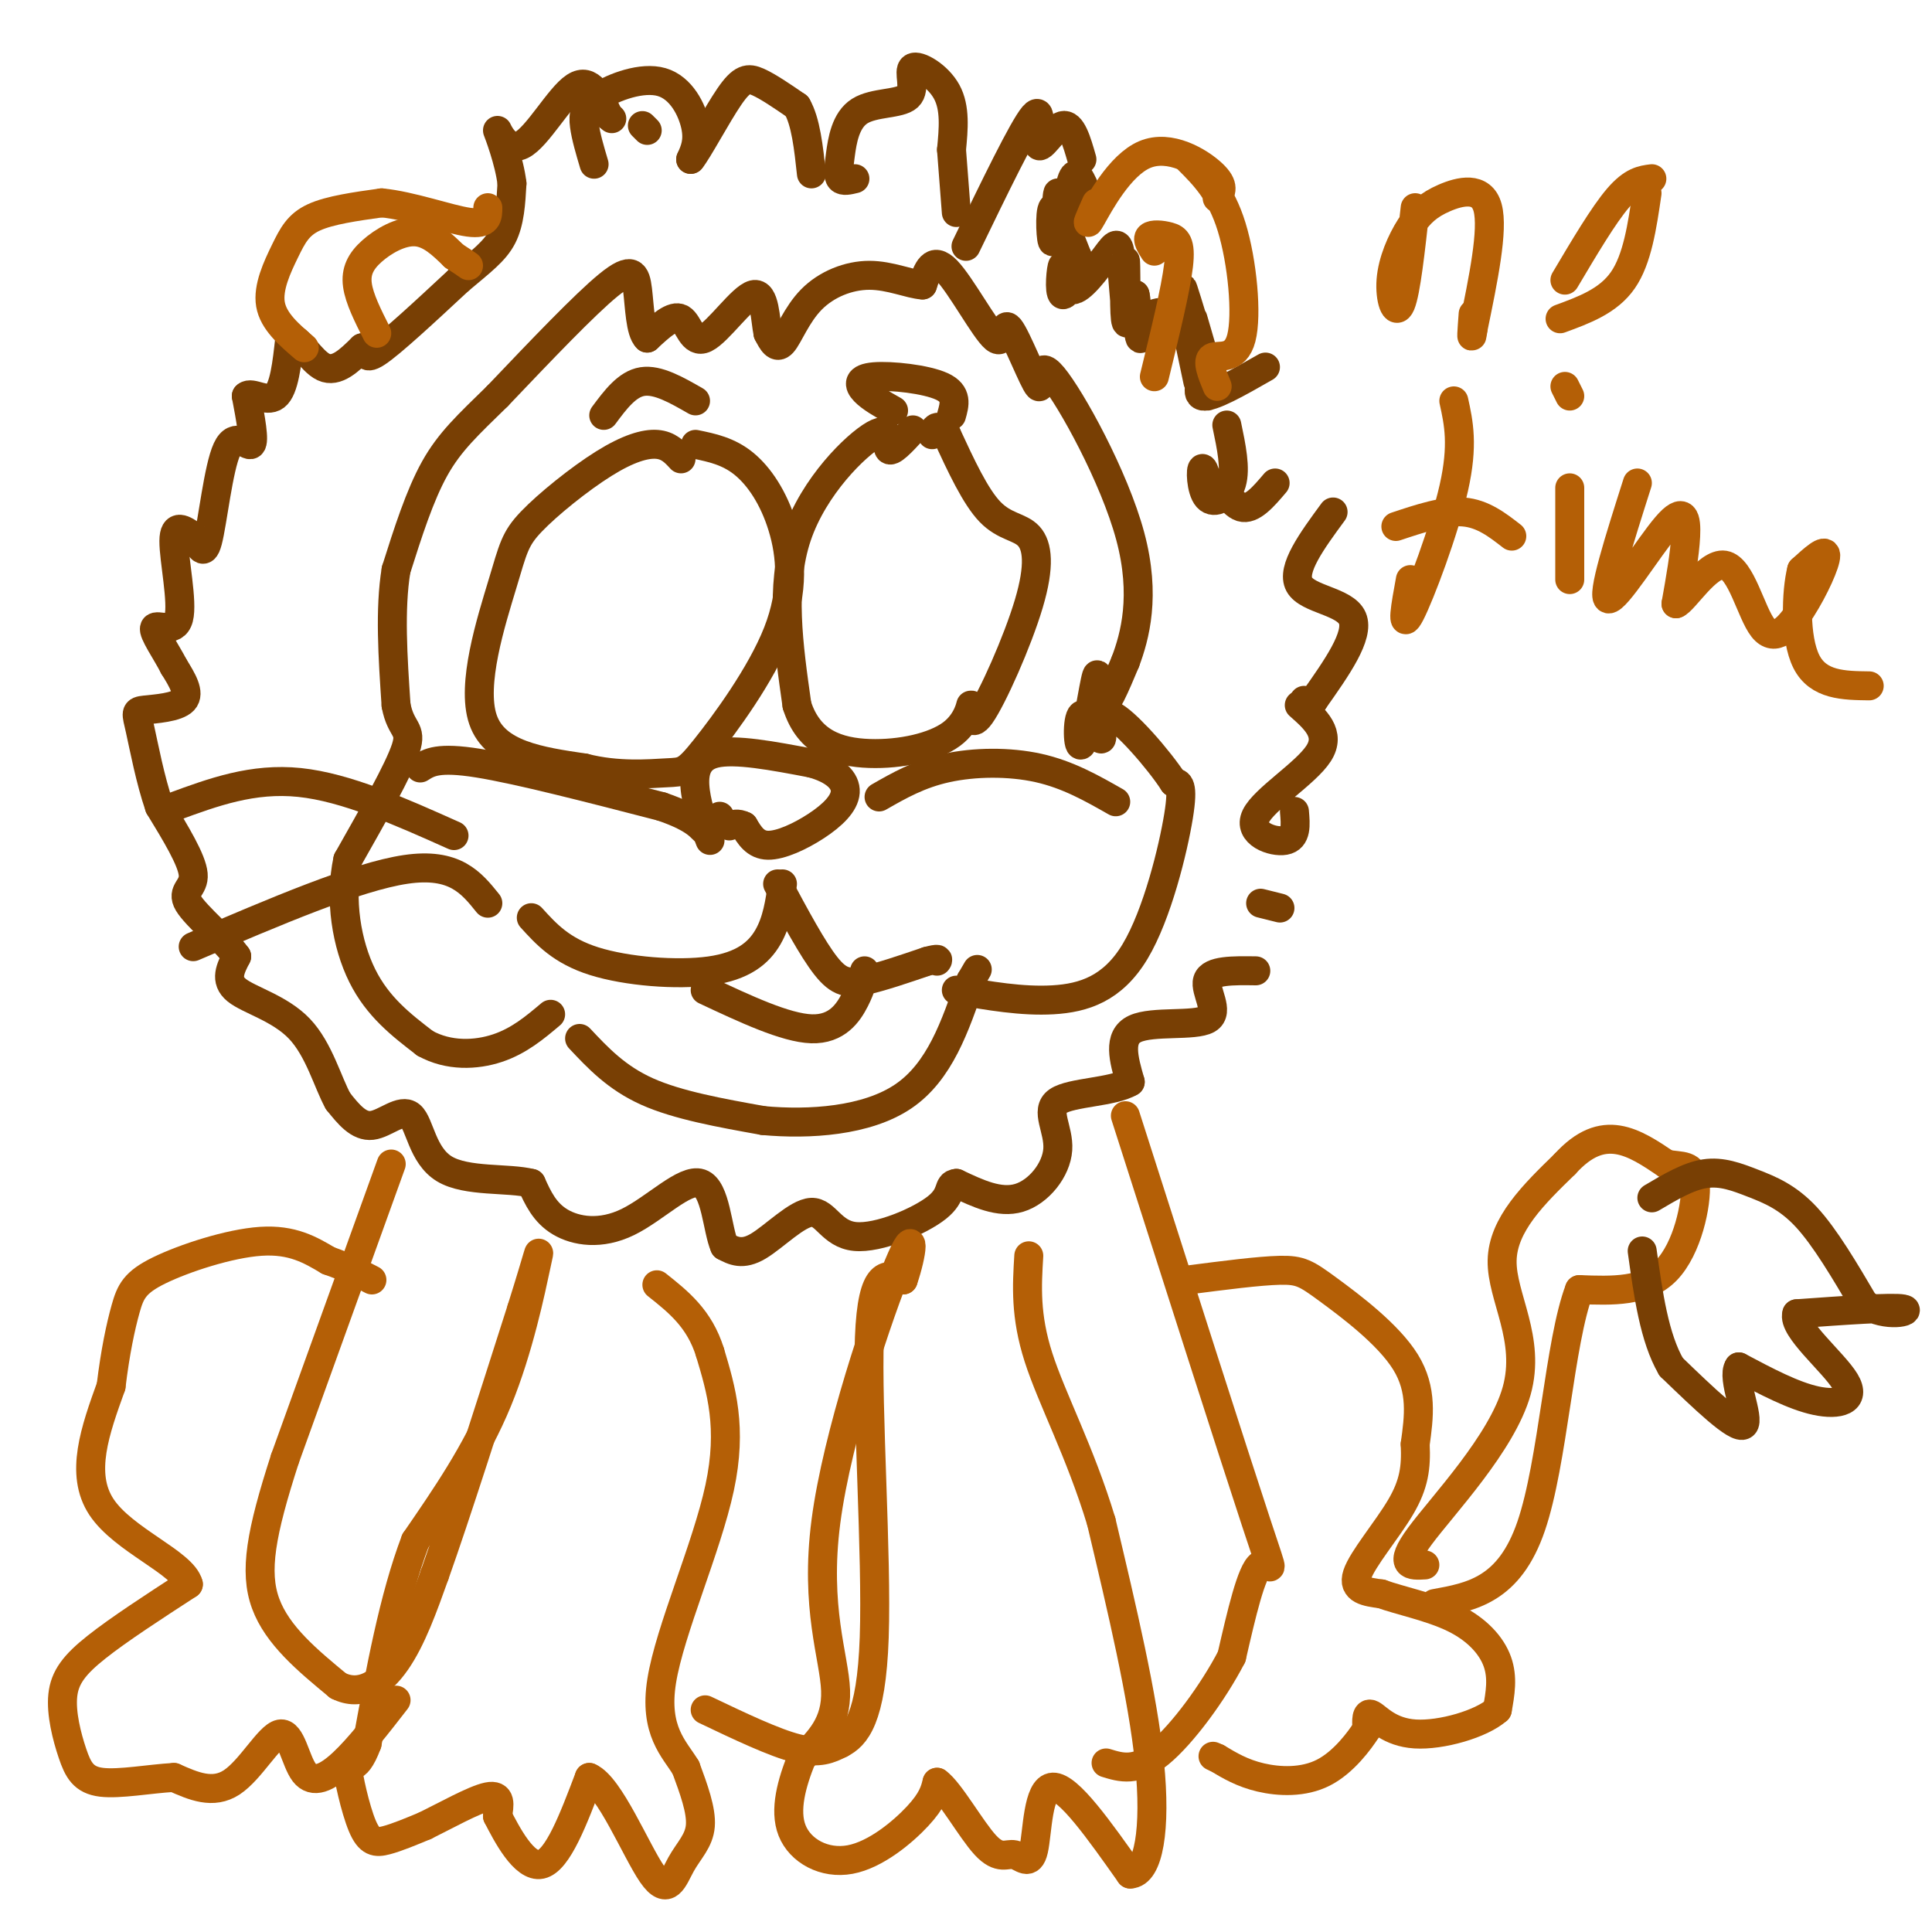 <svg viewBox='0 0 400 400' version='1.1' xmlns='http://www.w3.org/2000/svg' xmlns:xlink='http://www.w3.org/1999/xlink'><g fill='none' stroke='#783f04' stroke-width='6' stroke-linecap='round' stroke-linejoin='round'><path d='M123,34c-0.848,-2.853 -1.697,-5.707 -2,-8c-0.303,-2.293 -0.061,-4.027 3,-6c3.061,-1.973 8.939,-4.185 13,-3c4.061,1.185 6.303,5.767 7,9c0.697,3.233 -0.152,5.116 -1,7'/><path d='M143,33c1.393,-1.619 5.375,-9.167 8,-13c2.625,-3.833 3.893,-3.952 6,-3c2.107,0.952 5.054,2.976 8,5'/><path d='M165,22c1.833,3.167 2.417,8.583 3,14'/><path d='M177,37c-1.230,0.303 -2.459,0.606 -3,0c-0.541,-0.606 -0.393,-2.121 0,-5c0.393,-2.879 1.031,-7.122 4,-9c2.969,-1.878 8.270,-1.390 10,-3c1.730,-1.610 -0.111,-5.318 1,-6c1.111,-0.682 5.175,1.662 7,5c1.825,3.338 1.413,7.669 1,12'/><path d='M197,31c0.333,4.167 0.667,8.583 1,13'/><path d='M200,51c5.929,-12.250 11.857,-24.500 14,-27c2.143,-2.500 0.500,4.750 1,6c0.500,1.250 3.143,-3.500 5,-4c1.857,-0.500 2.929,3.250 4,7'/><path d='M225,40c-1.066,-2.570 -2.132,-5.139 -3,-3c-0.868,2.139 -1.539,8.988 -2,9c-0.461,0.012 -0.711,-6.811 -1,-6c-0.289,0.811 -0.616,9.257 -1,10c-0.384,0.743 -0.824,-6.216 0,-7c0.824,-0.784 2.912,4.608 5,10'/><path d='M223,53c0.099,3.831 -2.153,8.408 -3,8c-0.847,-0.408 -0.290,-5.800 0,-6c0.290,-0.200 0.313,4.792 2,5c1.687,0.208 5.039,-4.368 7,-7c1.961,-2.632 2.531,-3.318 3,0c0.469,3.318 0.837,10.642 1,10c0.163,-0.642 0.121,-9.250 0,-9c-0.121,0.250 -0.320,9.357 0,12c0.320,2.643 1.160,-1.179 2,-5'/><path d='M235,61c0.456,1.607 0.598,8.123 1,9c0.402,0.877 1.066,-3.887 3,-5c1.934,-1.113 5.137,1.423 6,0c0.863,-1.423 -0.614,-6.806 0,-5c0.614,1.806 3.318,10.802 4,13c0.682,2.198 -0.659,-2.401 -2,-7'/><path d='M248,79c0.000,0.000 -4.000,-19.000 -4,-19'/><path d='M252,74c0.000,0.000 0.100,0.100 0.1,0.1'/><path d='M250,82c0.400,-2.800 0.800,-5.600 0,-5c-0.800,0.600 -2.800,4.600 -1,5c1.800,0.400 7.400,-2.800 13,-6'/><path d='M254,88c0.942,4.491 1.885,8.982 1,12c-0.885,3.018 -3.597,4.561 -5,3c-1.403,-1.561 -1.498,-6.228 -1,-6c0.498,0.228 1.587,5.350 2,6c0.413,0.650 0.150,-3.171 1,-3c0.850,0.171 2.814,4.335 5,5c2.186,0.665 4.593,-2.167 7,-5'/><path d='M276,106c-4.356,5.933 -8.711,11.867 -7,15c1.711,3.133 9.489,3.467 11,7c1.511,3.533 -3.244,10.267 -8,17'/><path d='M272,145c-1.667,2.833 -1.833,1.417 -2,0'/><path d='M269,146c3.327,2.940 6.655,5.881 4,10c-2.655,4.119 -11.292,9.417 -13,13c-1.708,3.583 3.512,5.452 6,5c2.488,-0.452 2.244,-3.226 2,-6'/><path d='M265,188c0.000,0.000 -4.000,-1.000 -4,-1'/><path d='M260,201c-4.667,-0.065 -9.333,-0.131 -10,2c-0.667,2.131 2.667,6.458 0,8c-2.667,1.542 -11.333,0.298 -15,2c-3.667,1.702 -2.333,6.351 -1,11'/><path d='M234,224c-3.638,2.171 -12.233,2.097 -15,4c-2.767,1.903 0.293,5.781 0,10c-0.293,4.219 -3.941,8.777 -8,10c-4.059,1.223 -8.530,-0.888 -13,-3'/><path d='M198,245c-1.991,0.193 -0.467,2.176 -4,5c-3.533,2.824 -12.122,6.489 -17,6c-4.878,-0.489 -6.044,-5.132 -9,-5c-2.956,0.132 -7.702,5.038 -11,7c-3.298,1.962 -5.149,0.981 -7,0'/><path d='M150,258c-1.510,-3.404 -1.786,-11.912 -5,-13c-3.214,-1.088 -9.365,5.246 -15,8c-5.635,2.754 -10.753,1.930 -14,0c-3.247,-1.930 -4.624,-4.965 -6,-8'/><path d='M110,245c-4.686,-1.203 -13.400,-0.209 -18,-3c-4.600,-2.791 -5.085,-9.367 -7,-11c-1.915,-1.633 -5.262,1.676 -8,2c-2.738,0.324 -4.869,-2.338 -7,-5'/><path d='M70,228c-2.119,-3.774 -3.917,-10.708 -8,-15c-4.083,-4.292 -10.452,-5.940 -13,-8c-2.548,-2.060 -1.274,-4.530 0,-7'/><path d='M49,198c-2.405,-3.381 -8.417,-8.333 -10,-11c-1.583,-2.667 1.262,-3.048 1,-6c-0.262,-2.952 -3.631,-8.476 -7,-14'/><path d='M33,167c-1.915,-5.557 -3.204,-12.448 -4,-16c-0.796,-3.552 -1.099,-3.764 1,-4c2.099,-0.236 6.600,-0.496 8,-2c1.400,-1.504 -0.300,-4.252 -2,-7'/><path d='M36,138c-1.547,-3.026 -4.415,-7.089 -4,-8c0.415,-0.911 4.112,1.332 5,-2c0.888,-3.332 -1.032,-12.238 -1,-16c0.032,-3.762 2.016,-2.381 4,-1'/><path d='M40,111c1.139,1.239 1.986,4.837 3,1c1.014,-3.837 2.196,-15.110 4,-19c1.804,-3.890 4.230,-0.397 5,-1c0.770,-0.603 -0.115,-5.301 -1,-10'/><path d='M51,82c1.044,-1.022 4.156,1.422 6,0c1.844,-1.422 2.422,-6.711 3,-12'/><path d='M60,70c1.667,-0.356 4.333,4.756 7,6c2.667,1.244 5.333,-1.378 8,-4'/><path d='M75,72c1.156,0.267 0.044,2.933 3,1c2.956,-1.933 9.978,-8.467 17,-15'/><path d='M95,58c4.556,-3.844 7.444,-5.956 9,-9c1.556,-3.044 1.778,-7.022 2,-11'/><path d='M106,38c-0.520,-4.585 -2.820,-10.549 -3,-11c-0.180,-0.451 1.759,4.609 5,3c3.241,-1.609 7.783,-9.888 11,-12c3.217,-2.112 5.108,1.944 7,6'/><path d='M126,24c1.167,1.000 0.583,0.500 0,0'/><path d='M134,27c0.000,0.000 -1.000,-1.000 -1,-1'/><path d='M198,205c6.804,1.185 13.607,2.369 20,2c6.393,-0.369 12.375,-2.292 17,-10c4.625,-7.708 7.893,-21.202 9,-28c1.107,-6.798 0.054,-6.899 -1,-7'/><path d='M243,162c-3.039,-4.683 -10.138,-12.892 -13,-14c-2.862,-1.108 -1.489,4.885 -2,5c-0.511,0.115 -2.908,-5.649 -4,-5c-1.092,0.649 -0.880,7.710 0,6c0.880,-1.710 2.429,-12.191 3,-14c0.571,-1.809 0.163,5.055 1,6c0.837,0.945 2.918,-4.027 5,-9'/><path d='M233,137c1.948,-5.187 4.317,-13.654 1,-26c-3.317,-12.346 -12.320,-28.571 -16,-33c-3.680,-4.429 -2.039,2.938 -3,2c-0.961,-0.938 -4.526,-10.179 -6,-12c-1.474,-1.821 -0.858,3.779 -3,2c-2.142,-1.779 -7.040,-10.937 -10,-14c-2.960,-3.063 -3.980,-0.032 -5,3'/><path d='M191,59c-2.624,-0.142 -6.683,-1.997 -11,-2c-4.317,-0.003 -8.893,1.845 -12,5c-3.107,3.155 -4.745,7.616 -6,9c-1.255,1.384 -2.128,-0.308 -3,-2'/><path d='M159,69c-0.595,-2.743 -0.582,-8.601 -3,-8c-2.418,0.601 -7.266,7.662 -10,9c-2.734,1.338 -3.352,-3.046 -5,-4c-1.648,-0.954 -4.324,1.523 -7,4'/><path d='M134,70c-1.452,-1.310 -1.583,-6.583 -2,-10c-0.417,-3.417 -1.119,-4.976 -6,-1c-4.881,3.976 -13.940,13.488 -23,23'/><path d='M103,82c-6.111,5.978 -9.889,9.422 -13,15c-3.111,5.578 -5.556,13.289 -8,21'/><path d='M82,118c-1.333,8.167 -0.667,18.083 0,28'/><path d='M82,146c0.978,5.333 3.422,4.667 2,9c-1.422,4.333 -6.711,13.667 -12,23'/><path d='M72,178c-1.778,8.289 -0.222,17.511 3,24c3.222,6.489 8.111,10.244 13,14'/><path d='M88,216c4.867,2.711 10.533,2.489 15,1c4.467,-1.489 7.733,-4.244 11,-7'/><path d='M120,215c3.833,4.083 7.667,8.167 14,11c6.333,2.833 15.167,4.417 24,6'/><path d='M158,232c9.556,0.889 21.444,0.111 29,-5c7.556,-5.111 10.778,-14.556 14,-24'/><path d='M201,203c2.333,-4.000 1.167,-2.000 0,0'/></g>
<g fill='none' stroke='#b45f06' stroke-width='6' stroke-linecap='round' stroke-linejoin='round'><path d='M63,72c-3.202,-2.750 -6.405,-5.500 -7,-9c-0.595,-3.500 1.417,-7.750 3,-11c1.583,-3.250 2.738,-5.500 6,-7c3.262,-1.500 8.631,-2.250 14,-3'/><path d='M79,42c6.000,0.556 14.000,3.444 18,4c4.000,0.556 4.000,-1.222 4,-3'/><path d='M78,69c-1.810,-3.583 -3.619,-7.167 -4,-10c-0.381,-2.833 0.667,-4.917 3,-7c2.333,-2.083 5.952,-4.167 9,-4c3.048,0.167 5.524,2.583 8,5'/><path d='M94,53c1.833,1.167 2.417,1.583 3,2'/><path d='M227,42c-1.256,2.827 -2.512,5.655 -1,3c1.512,-2.655 5.792,-10.792 11,-13c5.208,-2.208 11.345,1.512 14,4c2.655,2.488 1.827,3.744 1,5'/><path d='M246,33c3.393,3.399 6.786,6.798 9,14c2.214,7.202 3.250,18.208 2,23c-1.250,4.792 -4.786,3.369 -6,4c-1.214,0.631 -0.107,3.315 1,6'/><path d='M239,52c-0.786,-1.226 -1.571,-2.452 -1,-3c0.571,-0.548 2.500,-0.417 4,0c1.500,0.417 2.571,1.119 2,6c-0.571,4.881 -2.786,13.940 -5,23'/><path d='M81,241c0.000,0.000 -22.000,61.000 -22,61'/><path d='M59,302c-4.978,15.400 -6.422,23.400 -4,30c2.422,6.600 8.711,11.800 15,17'/><path d='M70,349c4.644,2.333 8.756,-0.333 12,-5c3.244,-4.667 5.622,-11.333 8,-18'/><path d='M90,326c4.333,-12.167 11.167,-33.583 18,-55'/><path d='M108,271c3.738,-11.869 4.083,-14.042 3,-9c-1.083,5.042 -3.595,17.298 -8,28c-4.405,10.702 -10.702,19.851 -17,29'/><path d='M86,319c-4.500,11.833 -7.250,26.917 -10,42'/><path d='M76,361c-2.581,6.960 -4.032,3.360 -4,5c0.032,1.640 1.547,8.518 3,12c1.453,3.482 2.844,3.566 5,3c2.156,-0.566 5.078,-1.783 8,-3'/><path d='M88,378c4.044,-1.978 10.156,-5.422 13,-6c2.844,-0.578 2.422,1.711 2,4'/><path d='M103,376c1.867,3.644 5.533,10.756 9,10c3.467,-0.756 6.733,-9.378 10,-18'/><path d='M122,368c4.201,1.777 9.703,15.219 13,20c3.297,4.781 4.388,0.903 6,-2c1.612,-2.903 3.746,-4.829 4,-8c0.254,-3.171 -1.373,-7.585 -3,-12'/><path d='M142,366c-2.333,-3.881 -6.667,-7.583 -5,-18c1.667,-10.417 9.333,-27.548 12,-40c2.667,-12.452 0.333,-20.226 -2,-28'/><path d='M147,280c-2.167,-7.000 -6.583,-10.500 -11,-14'/><path d='M146,354c7.167,3.417 14.333,6.833 19,8c4.667,1.167 6.833,0.083 9,-1'/><path d='M174,361c3.119,-1.583 6.417,-5.042 7,-22c0.583,-16.958 -1.548,-47.417 -1,-62c0.548,-14.583 3.774,-13.292 7,-12'/><path d='M187,265c1.820,-5.234 2.869,-12.321 -1,-3c-3.869,9.321 -12.657,35.048 -15,53c-2.343,17.952 1.759,28.129 2,35c0.241,6.871 -3.380,10.435 -7,14'/><path d='M166,364c-2.053,5.078 -3.684,10.774 -2,15c1.684,4.226 6.684,6.984 12,6c5.316,-0.984 10.947,-5.710 14,-9c3.053,-3.290 3.526,-5.145 4,-7'/><path d='M194,369c2.581,1.795 7.034,9.782 10,13c2.966,3.218 4.444,1.667 6,2c1.556,0.333 3.188,2.551 4,-1c0.812,-3.551 0.803,-12.872 4,-13c3.197,-0.128 9.598,8.936 16,18'/><path d='M234,388c3.822,-0.089 5.378,-9.311 4,-23c-1.378,-13.689 -5.689,-31.844 -10,-50'/><path d='M228,315c-4.356,-14.400 -10.244,-25.400 -13,-34c-2.756,-8.600 -2.378,-14.800 -2,-21'/><path d='M233,231c11.156,34.889 22.311,69.778 27,84c4.689,14.222 2.911,7.778 1,9c-1.911,1.222 -3.956,10.111 -6,19'/><path d='M255,343c-3.778,7.311 -10.222,16.089 -15,20c-4.778,3.911 -7.889,2.956 -11,2'/><path d='M246,265c7.363,-0.952 14.726,-1.905 19,-2c4.274,-0.095 5.458,0.667 10,4c4.542,3.333 12.440,9.238 16,15c3.560,5.762 2.780,11.381 2,17'/><path d='M293,299c0.226,4.786 -0.208,8.250 -3,13c-2.792,4.750 -7.940,10.786 -9,14c-1.060,3.214 1.970,3.607 5,4'/><path d='M286,330c3.631,1.333 10.208,2.667 15,5c4.792,2.333 7.798,5.667 9,9c1.202,3.333 0.601,6.667 0,10'/><path d='M310,354c-3.321,2.952 -11.625,5.333 -17,5c-5.375,-0.333 -7.821,-3.381 -9,-4c-1.179,-0.619 -1.089,1.190 -1,3'/><path d='M283,358c-1.524,2.393 -4.833,6.875 -9,9c-4.167,2.125 -9.190,1.893 -13,1c-3.810,-0.893 -6.405,-2.446 -9,-4'/><path d='M252,364c-1.500,-0.667 -0.750,-0.333 0,0'/><path d='M295,324c-2.851,0.173 -5.702,0.345 -1,-6c4.702,-6.345 16.958,-19.208 20,-30c3.042,-10.792 -3.131,-19.512 -3,-27c0.131,-7.488 6.565,-13.744 13,-20'/><path d='M324,241c4.022,-4.444 7.578,-5.556 11,-5c3.422,0.556 6.711,2.778 10,5'/><path d='M345,241c3.048,0.655 5.667,-0.208 6,4c0.333,4.208 -1.619,13.488 -6,18c-4.381,4.512 -11.190,4.256 -18,4'/><path d='M327,267c-4.133,10.800 -5.467,35.800 -10,49c-4.533,13.200 -12.267,14.600 -20,16'/><path d='M82,352c-3.834,4.944 -7.668,9.888 -11,13c-3.332,3.112 -6.161,4.391 -8,2c-1.839,-2.391 -2.687,-8.451 -5,-8c-2.313,0.451 -6.089,7.415 -10,10c-3.911,2.585 -7.955,0.793 -12,-1'/><path d='M36,368c-4.936,0.273 -11.276,1.454 -15,1c-3.724,-0.454 -4.833,-2.544 -6,-6c-1.167,-3.456 -2.391,-8.276 -2,-12c0.391,-3.724 2.397,-6.350 7,-10c4.603,-3.650 11.801,-8.325 19,-13'/><path d='M39,328c-1.133,-4.467 -13.467,-9.133 -18,-16c-4.533,-6.867 -1.267,-15.933 2,-25'/><path d='M23,287c0.855,-7.115 1.992,-12.402 3,-16c1.008,-3.598 1.887,-5.507 7,-8c5.113,-2.493 14.461,-5.569 21,-6c6.539,-0.431 10.270,1.785 14,4'/><path d='M68,261c3.833,1.333 6.417,2.667 9,4'/><path d='M293,43c-0.956,8.728 -1.913,17.456 -3,20c-1.087,2.544 -2.305,-1.094 -2,-5c0.305,-3.906 2.133,-8.078 4,-11c1.867,-2.922 3.772,-4.594 7,-6c3.228,-1.406 7.779,-2.544 9,2c1.221,4.544 -0.890,14.772 -3,25'/><path d='M305,68c-0.500,3.667 -0.250,0.333 0,-3'/><path d='M342,37c-2.000,0.250 -4.000,0.500 -7,4c-3.000,3.500 -7.000,10.250 -11,17'/><path d='M323,66c5.000,-1.833 10.000,-3.667 13,-8c3.000,-4.333 4.000,-11.167 5,-18'/><path d='M301,83c1.000,4.556 2.000,9.111 0,18c-2.000,8.889 -7.000,22.111 -9,26c-2.000,3.889 -1.000,-1.556 0,-7'/><path d='M289,109c5.000,-1.667 10.000,-3.333 14,-3c4.000,0.333 7.000,2.667 10,5'/><path d='M325,101c0.000,0.000 0.000,19.000 0,19'/><path d='M325,82c0.000,0.000 -1.000,-2.000 -1,-2'/><path d='M339,100c-3.762,11.815 -7.524,23.631 -6,24c1.524,0.369 8.333,-10.708 12,-15c3.667,-4.292 4.190,-1.798 4,2c-0.190,3.798 -1.095,8.899 -2,14'/><path d='M347,125c1.574,-0.450 6.510,-8.576 10,-8c3.490,0.576 5.533,9.856 8,13c2.467,3.144 5.356,0.154 8,-4c2.644,-4.154 5.041,-9.473 5,-11c-0.041,-1.527 -2.521,0.736 -5,3'/><path d='M373,118c-1.133,4.467 -1.467,14.133 1,19c2.467,4.867 7.733,4.933 13,5'/></g>
<g fill='none' stroke='#783f04' stroke-width='6' stroke-linecap='round' stroke-linejoin='round'><path d='M342,248c3.774,-2.238 7.548,-4.476 11,-5c3.452,-0.524 6.583,0.667 10,2c3.417,1.333 7.119,2.810 11,7c3.881,4.190 7.940,11.095 12,18'/><path d='M386,270c4.622,2.978 10.178,1.422 8,1c-2.178,-0.422 -12.089,0.289 -22,1'/><path d='M372,272c-0.976,3.000 7.583,10.000 10,14c2.417,4.000 -1.310,5.000 -6,4c-4.690,-1.000 -10.345,-4.000 -16,-7'/><path d='M360,283c-1.600,2.111 2.400,10.889 1,12c-1.400,1.111 -8.200,-5.444 -15,-12'/><path d='M346,283c-3.500,-6.000 -4.750,-15.000 -6,-24'/><path d='M87,159c1.833,-1.167 3.667,-2.333 12,-1c8.333,1.333 23.167,5.167 38,9'/><path d='M137,167c7.778,2.644 8.222,4.756 9,5c0.778,0.244 1.889,-1.378 3,-3'/><path d='M147,174c-1.267,-3.289 -2.533,-6.578 -3,-10c-0.467,-3.422 -0.133,-6.978 4,-8c4.133,-1.022 12.067,0.489 20,2'/><path d='M168,158c4.900,1.321 7.148,3.622 7,6c-0.148,2.378 -2.694,4.833 -6,7c-3.306,2.167 -7.373,4.048 -10,4c-2.627,-0.048 -3.813,-2.024 -5,-4'/><path d='M154,171c-1.333,-0.667 -2.167,-0.333 -3,0'/><path d='M182,165c4.156,-2.378 8.311,-4.756 14,-6c5.689,-1.244 12.911,-1.356 19,0c6.089,1.356 11.044,4.178 16,7'/><path d='M161,183c3.622,6.756 7.244,13.511 10,17c2.756,3.489 4.644,3.711 8,3c3.356,-0.711 8.178,-2.356 13,-4'/><path d='M192,199c2.500,-0.667 2.250,-0.333 2,0'/><path d='M162,183c-0.548,3.851 -1.095,7.702 -3,11c-1.905,3.298 -5.167,6.042 -12,7c-6.833,0.958 -17.238,0.131 -24,-2c-6.762,-2.131 -9.881,-5.565 -13,-9'/><path d='M146,205c8.333,3.911 16.667,7.822 22,8c5.333,0.178 7.667,-3.378 9,-6c1.333,-2.622 1.667,-4.311 2,-6'/><path d='M189,89c-2.250,2.446 -4.500,4.893 -5,4c-0.500,-0.893 0.750,-5.125 -3,-3c-3.750,2.125 -12.500,10.607 -16,21c-3.500,10.393 -1.750,22.696 0,35'/><path d='M165,146c2.433,7.793 8.516,9.777 15,10c6.484,0.223 13.368,-1.313 17,-4c3.632,-2.687 4.012,-6.523 4,-6c-0.012,0.523 -0.415,5.405 2,2c2.415,-3.405 7.647,-15.098 10,-23c2.353,-7.902 1.826,-12.012 0,-14c-1.826,-1.988 -4.950,-1.854 -8,-5c-3.050,-3.146 -6.025,-9.573 -9,-16'/><path d='M196,90c-2.000,-2.667 -2.500,-1.333 -3,0'/><path d='M141,95c-1.291,-1.407 -2.583,-2.814 -5,-3c-2.417,-0.186 -5.960,0.848 -11,4c-5.040,3.152 -11.578,8.422 -15,12c-3.422,3.578 -3.729,5.463 -6,13c-2.271,7.537 -6.506,20.725 -4,28c2.506,7.275 11.753,8.638 21,10'/><path d='M121,159c6.846,1.768 13.462,1.190 17,1c3.538,-0.190 3.998,0.010 8,-5c4.002,-5.010 11.547,-15.229 15,-24c3.453,-8.771 2.814,-16.092 1,-22c-1.814,-5.908 -4.804,-10.402 -8,-13c-3.196,-2.598 -6.598,-3.299 -10,-4'/><path d='M125,86c2.417,-3.250 4.833,-6.500 8,-7c3.167,-0.500 7.083,1.750 11,4'/><path d='M185,85c-2.357,-1.327 -4.714,-2.655 -6,-4c-1.286,-1.345 -1.500,-2.708 2,-3c3.500,-0.292 10.714,0.488 14,2c3.286,1.512 2.643,3.756 2,6'/><path d='M36,167c8.167,-3.000 16.333,-6.000 26,-5c9.667,1.000 20.833,6.000 32,11'/><path d='M40,196c16.917,-7.250 33.833,-14.500 44,-16c10.167,-1.500 13.583,2.750 17,7'/></g>
</svg>